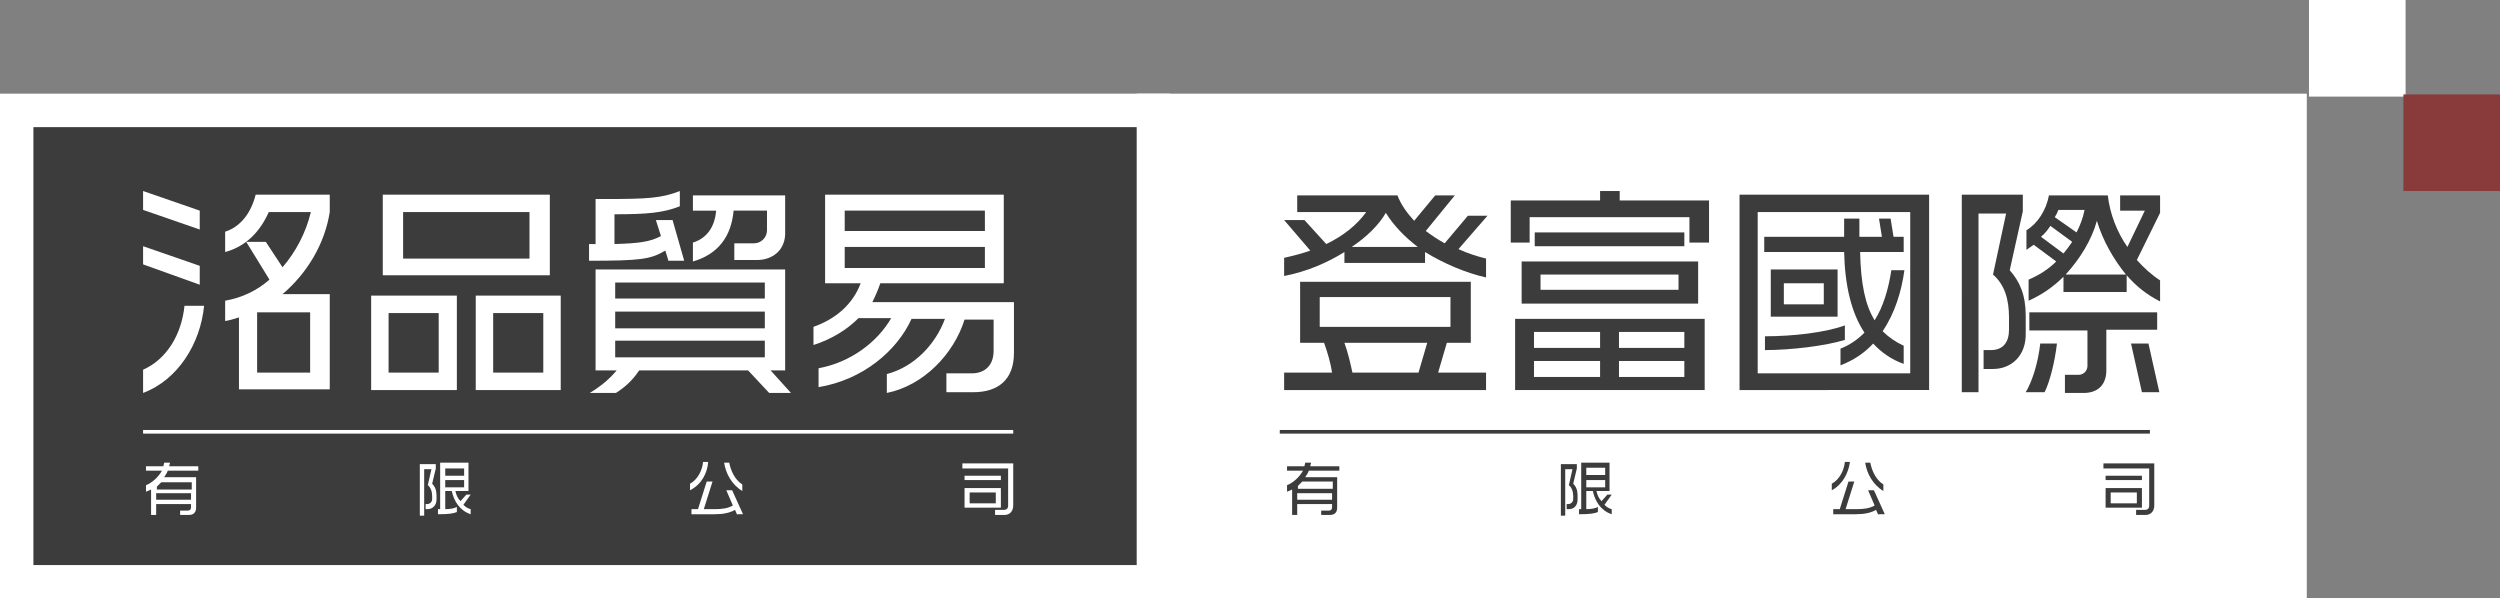 <?xml version="1.0" encoding="utf-8"?>
<!-- Generator: Adobe Illustrator 27.2.0, SVG Export Plug-In . SVG Version: 6.00 Build 0)  -->
<svg version="1.1" id="圖層_1" xmlns="http://www.w3.org/2000/svg" xmlns:xlink="http://www.w3.org/1999/xlink" x="0px" y="0px"
	 width="344.2px" height="82.4px" viewBox="0 0 344.2 82.4" style="enable-background:new 0 0 344.2 82.4;" xml:space="preserve">
<rect x="0" y="0" width="344.2" height="82.4" fill="#808080" stroke="none"/>
<style type="text/css">
	.st0{fill:#3C3C3C;}
	.st1{fill:#FFFFFF;}
	.st2{fill:#893B3B;}
</style>
<g>
	<g>
		<rect x="2.3" y="15.2" class="st0" width="156.5" height="64.9"/>
		<path class="st1" d="M161.1,82.4H0V12.9h161.1V82.4z M4.6,77.8h152V17.5H4.6V77.8z"/>
	</g>
	<g>
		<rect x="158.8" y="15.2" class="st1" width="156.5" height="64.9"/>
		<path class="st1" d="M317.7,82.4H156.5V12.9h161.1V82.4z M161.1,77.8h151.9V17.5H161.1V77.8z"/>
	</g>
	<g>
		<g>
			<g>
				<path class="st1" d="M51.1,53.7v-13h11.8v13H51.1z M52.7,37.9V26.8h23v11.1H52.7z M60.4,43.1h-6.9v8.2h6.9V43.1z M72.9,29.2
					H55.5v6.4h17.4V29.2z M65.5,53.7v-13h11.7v13H65.5z M74.8,43.1h-6.9v8.2h6.9V43.1z"/>
				<path class="st1" d="M92,35.8l-0.4-1.3c-2,1.2-3.4,1.4-10.5,1.4v-2.3H82v-6.2h1.4c5.6,0,7.7-0.1,10.2-1.1v2.1
					c-2.3,0.9-4.4,1.1-9,1.1v4.1c3.4-0.1,4.9-0.3,6.4-1.1l-0.7-2.2h2.3l1.6,5.6H92z M105.9,54.1L103,51H88c-1,1.5-2.1,2.4-3.2,3.1
					h-3.6c1.5-0.9,2.7-1.9,3.7-3.1H82V37.1h26.1V51h-2l2.8,3.1H105.9z M105.3,38.9H84.7v2.2h20.6V38.9z M105.3,42.9H84.7v2.3h20.6
					V42.9z M105.3,46.9H84.7v2.3h20.6V46.9z M104.2,35.8h-3.1v-2.3h2.7c1,0,1.8-0.8,1.8-1.8v-2.7H101c-0.3,3.5-2.1,6-5.6,7v-2.6
					c1.9-0.6,3-2.1,3.2-4.4h-3.2v-2.1h12.7v5C108.2,34.3,106.5,35.8,104.2,35.8z"/>
				<path class="st1" d="M134,54h-3.7v-2.6h3.5c1.8,0,3-1.1,3-3.1V44h-4c-1.5,4.8-5.7,9.1-10.7,10.1v-2.6c3.8-1,6.7-4.1,8-7.6h-4.6
					c-2,4.4-6.7,8.4-12.8,9.4v-2.6c4.4-0.8,8.1-3.6,10-6.9h-4.5c-1.6,1.6-3.7,2.9-6.2,3.7V45c3.1-1.1,5.4-3.1,6.5-6h-4.9V26.8h24.6
					V39h-17c-0.3,0.9-0.7,1.8-1.1,2.6h19.5v7C139.6,52.3,137.4,54,134,54z M135.6,29h-19.3v2.8h19.3V29z M135.6,34h-19.3v2.9h19.3
					V34z"/>
			</g>
			<g>
				<polygon class="st1" points="19.7,28.9 19.7,26.3 27.5,29 27.5,31.6 				"/>
				<polygon class="st1" points="19.7,36.4 19.7,33.9 27.5,36.6 27.5,39.2 				"/>
				<path class="st1" d="M19.7,54.1v-3.2c3.2-1.4,5.3-4.8,5.7-8.8h2.7C27.6,47.3,24.5,52.3,19.7,54.1z"/>
				<path class="st1" d="M45.4,29.2v-2.4H35.2c-0.6,2.4-2,4.4-4.2,5.1v2.8c3-0.8,4.9-3,6-5.5h5.8c-0.7,2.9-2.1,5.5-3.9,7.6l-2.3-3.5
					h-2.7l3.2,5.2C35.4,40,33.3,41,31,41.4v2.8c0.6-0.1,1.3-0.3,1.9-0.5v9.9h12.5V40.5h-6.5C42.3,37.6,44.7,33.6,45.4,29.2z
					 M42.7,43v8.3h-7.3V43H42.7z"/>
			</g>
		</g>
		<g>
			<path class="st1" d="M23.1,64.8c-0.1,0.3-0.3,0.6-0.5,0.9H27v4.2c0,0.6-0.3,1-1,1h-1.2v-0.6h1c0.4,0,0.5-0.2,0.5-0.5v-0.4h-4.8
				v1.5h-0.7v-3.5c-0.2,0.1-0.5,0.2-0.7,0.3v-0.9c0.8-0.3,1.7-1.1,2.2-2h-2.2v-0.6h2.4c0-0.2,0.1-0.3,0.1-0.5h0.8
				c0,0.2-0.1,0.3-0.1,0.5h4v0.6H23.1z M26.3,66.4h-4.1c-0.2,0.2-0.4,0.4-0.6,0.6v0.4h4.8V66.4z M26.3,67.9h-4.8v0.9h4.8V67.9z"/>
			<path class="st1" d="M58.9,70.1h-0.3v-0.7h0.2c0.4,0,0.7-0.3,0.7-0.7v-0.4c0-0.6-0.2-1.2-0.6-1.5l0.5-2.2h-1v6.4h-0.6v-7.1H60
				v0.6l-0.5,2.1c0.4,0.4,0.6,0.9,0.6,1.6v0.6C60.1,69.6,59.5,70.1,58.9,70.1z M63.8,69.5c0.3,0.3,0.6,0.5,1,0.6v0.7
				c-1.5-0.5-2.3-1.8-2.6-3.2h-0.9v2.5c0.7,0,1.2-0.1,1.6-0.3v0.7c-0.5,0.2-1.1,0.3-2.6,0.3v-0.7h0.3v-6.4h3.9v3.9h-1.8
				c0.1,0.5,0.3,1,0.7,1.4l0.8-0.9h0.6L63.8,69.5z M63.9,64.5h-2.6v1h2.6V64.5z M63.9,66.1h-2.6v1h2.6V66.1z"/>
			<path class="st1" d="M95,67.5v-0.9c1.1-0.6,1.7-1.9,1.8-3h0.7C97.4,65.1,96.6,66.7,95,67.5z M101.5,70.9l-0.3-0.7
				c-0.7,0.4-1.6,0.6-2.8,0.6h-3.2v-0.7h0.9l1.2-3.8h0.8l-1.2,3.8h1.5c1,0,1.8-0.1,2.5-0.5l-0.9-2.1h0.8l1.5,3.3H101.5z M99.7,63.7
				h0.7c0.2,1,0.7,2.3,1.8,3v0.9C100.7,66.7,99.9,65.1,99.7,63.7z"/>
			<path class="st1" d="M138.3,70.9H137v-0.7h1.2c0.4,0,0.6-0.2,0.6-0.6v-5.1h-6.3v-0.7h7v5.8C139.5,70.4,139,70.9,138.3,70.9z
				 M132.8,66.1v-0.6h5v0.6H132.8z M132.8,69.9v-2.7h5v2.7H132.8z M137.1,67.8h-3.6v1.5h3.6V67.8z"/>
		</g>
		<rect x="19.7" y="59.2" class="st1" width="119.8" height="0.5"/>
	</g>
	<g>
		<g>
			<path class="st0" d="M200.8,34.3c1.3,0.6,2.6,1,3.8,1.3v2.6c-2.7-0.6-5.8-1.9-8.4-3.5v1.5h-11.1v-1.5c-2.4,1.5-5.2,2.7-8.3,3.3
				v-2.5c1.3-0.3,2.5-0.6,3.6-1l-3.6-4.2h2.8l3,3.3c2.3-1.1,4.2-2.6,5.5-4.4h-9.5v-2.3h13.8c0.5,1.3,1.3,2.4,2.3,3.5l2.9-3.5h2.7
				l-4,4.9c0.8,0.6,1.7,1.2,2.6,1.7l3.2-3.8h2.7L200.8,34.3z M176.8,53.7v-2.4h6.6c-0.2-1.3-0.6-2.7-1.1-4.1H179v-8.4h23.5v8.4h-3.3
				l-1.2,4.1h6.6v2.4H176.8z M199.7,40.9h-18V45h18V40.9z M185.1,47.2c0.5,1.4,0.8,2.7,1.1,4.1h9.1l1.2-4.1H185.1z M190.8,29.3
				c-0.9,1.6-2.6,3.3-4.7,4.7h9.1C193.5,32.7,191.9,31.1,190.8,29.3z"/>
			<path class="st0" d="M232.6,33.4v-3.5h-22v3.5H208v-5.8h12.3v-1.3h2.7v1.3h12.3v5.8H232.6z M208.6,53.7v-9.8h26.1v9.8H208.6z
				 M209.5,41.8V36h24.3v5.8H209.5z M220.3,45.7h-9.1v2.2h9.1V45.7z M220.3,49.7h-9.1v2.2h9.1V49.7z M211.3,33.9V32h20.6v1.9H211.3z
				 M231.1,37.8h-19v2.1h19V37.8z M231.9,45.7h-9v2.2h9V45.7z M231.9,49.7h-9v2.2h9V49.7z"/>
			<path class="st0" d="M239.5,53.7V26.8h26.1v26.9H239.5z M263,29.2h-21v22.2h21V29.2z M259.2,45.6c0.8,0.8,1.8,1.5,2.9,2v2.5
				c-1.7-0.6-3.1-1.6-4.2-2.8c-1.2,1.3-2.7,2.3-4.5,3V48c1.3-0.5,2.4-1.3,3.3-2.2c-1.8-2.7-2.7-6.5-2.8-11.1h-11v-2.1h11v-2.5h2.1
				v2.5h3.1l-0.4-2.5h1.6l0.4,2.5h1.4v2.1h-6c0.1,4.4,0.7,7.3,2,9.4c1.2-1.9,1.9-4.3,2.3-6.9h1.8C261.8,40.1,260.9,43.1,259.2,45.6z
				 M243,48.2v-1.9c3.8,0,8.3-0.5,11-1.5v2C251.4,47.6,246.7,48.2,243,48.2z M243.8,43.6v-6.5h9.2v6.5H243.8z M251.1,39h-5.5v2.9
				h5.5V39z"/>
			<path class="st0" d="M274.4,50.8h-1.3v-2.6h1c1.7,0,2.5-1.1,2.5-2.8v-1.7c0-2.5-0.6-4.5-2.2-5.9l1.8-8.4h-3.8V54h-2.3V26.8h8.4
				v2.3l-1.8,8.1c1.4,1.6,2.2,3.4,2.2,6.3v2.3C279,49,276.9,50.8,274.4,50.8z M281.5,54h-2.6c0.9-1.5,1.7-4,2-6.7h2.3
				C282.9,49.9,282.2,52.6,281.5,54z M292.8,37.9v2.3h-8.7v-2.1c-1.4,1.4-3,2.5-4.8,3.3v-2.9c1.4-0.6,2.7-1.4,3.8-2.5l-3.1-2.3
				c-0.3,0.2-0.7,0.5-1,0.7v-2.7c1.5-0.9,2.7-2.7,3.1-4.8h8.1c0.3,2.6,1.3,5.1,2.7,7.1l2.4-5h-3.4v-2.1h5.5v2.4l-3.2,6.5
				c1,1.1,2.1,2.1,3.2,2.8v2.9C295.6,40.6,294.1,39.4,292.8,37.9z M290,45.4V51c0,2-1.2,3.1-3.1,3.1h-2.6v-2.5h1.9
				c0.7,0,1.2-0.6,1.2-1.2v-4.9h-8V43H297v2.4H290z M282.3,31.1c-0.4,0.6-0.8,1.1-1.3,1.5l3.1,2.3c0.4-0.5,0.8-1,1.2-1.6L282.3,31.1
				z M283.4,28.9c-0.1,0.3-0.3,0.7-0.5,1l3,2.1c0.5-1,0.9-2,1.1-3.1H283.4z M288.7,30.4c-0.7,2.6-2.3,5.2-4.3,7.4h8.3
				C291,35.7,289.5,33.1,288.7,30.4z M294.9,54l-1.5-6.7h2.4l1.5,6.7H294.9z"/>
		</g>
		<g>
			<path class="st0" d="M180.2,64.8c-0.1,0.3-0.3,0.6-0.5,0.9h4.4v4.2c0,0.6-0.3,1-1,1h-1.2v-0.6h1c0.4,0,0.5-0.2,0.5-0.5v-0.4h-4.8
				v1.5h-0.7v-3.5c-0.2,0.1-0.5,0.2-0.7,0.3v-0.9c0.8-0.3,1.7-1.1,2.2-2h-2.2v-0.6h2.4c0-0.2,0.1-0.3,0.1-0.5h0.8
				c0,0.2-0.1,0.3-0.1,0.5h4v0.6H180.2z M183.4,66.3h-4.1c-0.2,0.2-0.4,0.4-0.6,0.6v0.4h4.8V66.3z M183.4,67.9h-4.8v0.9h4.8V67.9z"
				/>
			<path class="st0" d="M216,70.1h-0.3v-0.7h0.2c0.4,0,0.7-0.3,0.7-0.7v-0.4c0-0.6-0.2-1.2-0.6-1.5l0.5-2.2h-1v6.4h-0.6v-7.1h2.2
				v0.6l-0.5,2.1c0.4,0.4,0.6,0.9,0.6,1.6v0.6C217.2,69.6,216.7,70.1,216,70.1z M220.9,69.5c0.3,0.3,0.6,0.5,1,0.6v0.7
				c-1.5-0.5-2.3-1.8-2.6-3.2h-0.9v2.5c0.7,0,1.2-0.1,1.6-0.3v0.7c-0.5,0.2-1.1,0.3-2.6,0.3v-0.7h0.3v-6.4h3.9v3.9h-1.8
				c0.1,0.5,0.3,1,0.7,1.4l0.8-0.9h0.6L220.9,69.5z M221,64.4h-2.6v1h2.6V64.4z M221,66.1h-2.6v1h2.6V66.1z"/>
			<path class="st0" d="M252.2,67.5v-0.9c1.1-0.6,1.7-1.9,1.8-3h0.7C254.5,65.1,253.7,66.7,252.2,67.5z M258.6,70.9l-0.3-0.7
				c-0.7,0.4-1.6,0.6-2.8,0.6h-3.1v-0.7h0.9l1.2-3.8h0.8l-1.2,3.8h1.5c1,0,1.8-0.1,2.5-0.5l-0.9-2.1h0.8l1.5,3.3H258.6z M256.8,63.7
				h0.7c0.2,1,0.7,2.3,1.8,3v0.9C257.8,66.7,257,65.1,256.8,63.7z"/>
			<path class="st0" d="M295.4,70.9h-1.3v-0.7h1.2c0.4,0,0.6-0.2,0.6-0.6v-5.1h-6.3v-0.7h7v5.8C296.6,70.4,296.1,70.9,295.4,70.9z
				 M289.9,66.1v-0.6h5v0.6H289.9z M289.9,69.9v-2.7h5v2.7H289.9z M294.2,67.8h-3.6v1.5h3.6V67.8z"/>
		</g>
		<rect x="176.2" y="59.2" class="st0" width="119.8" height="0.5"/>
	</g>
	<rect x="317.9" class="st1" width="13.3" height="13.3"/>
	<rect x="330.9" y="13" class="st2" width="13.3" height="13.3"/>
</g>
</svg>
